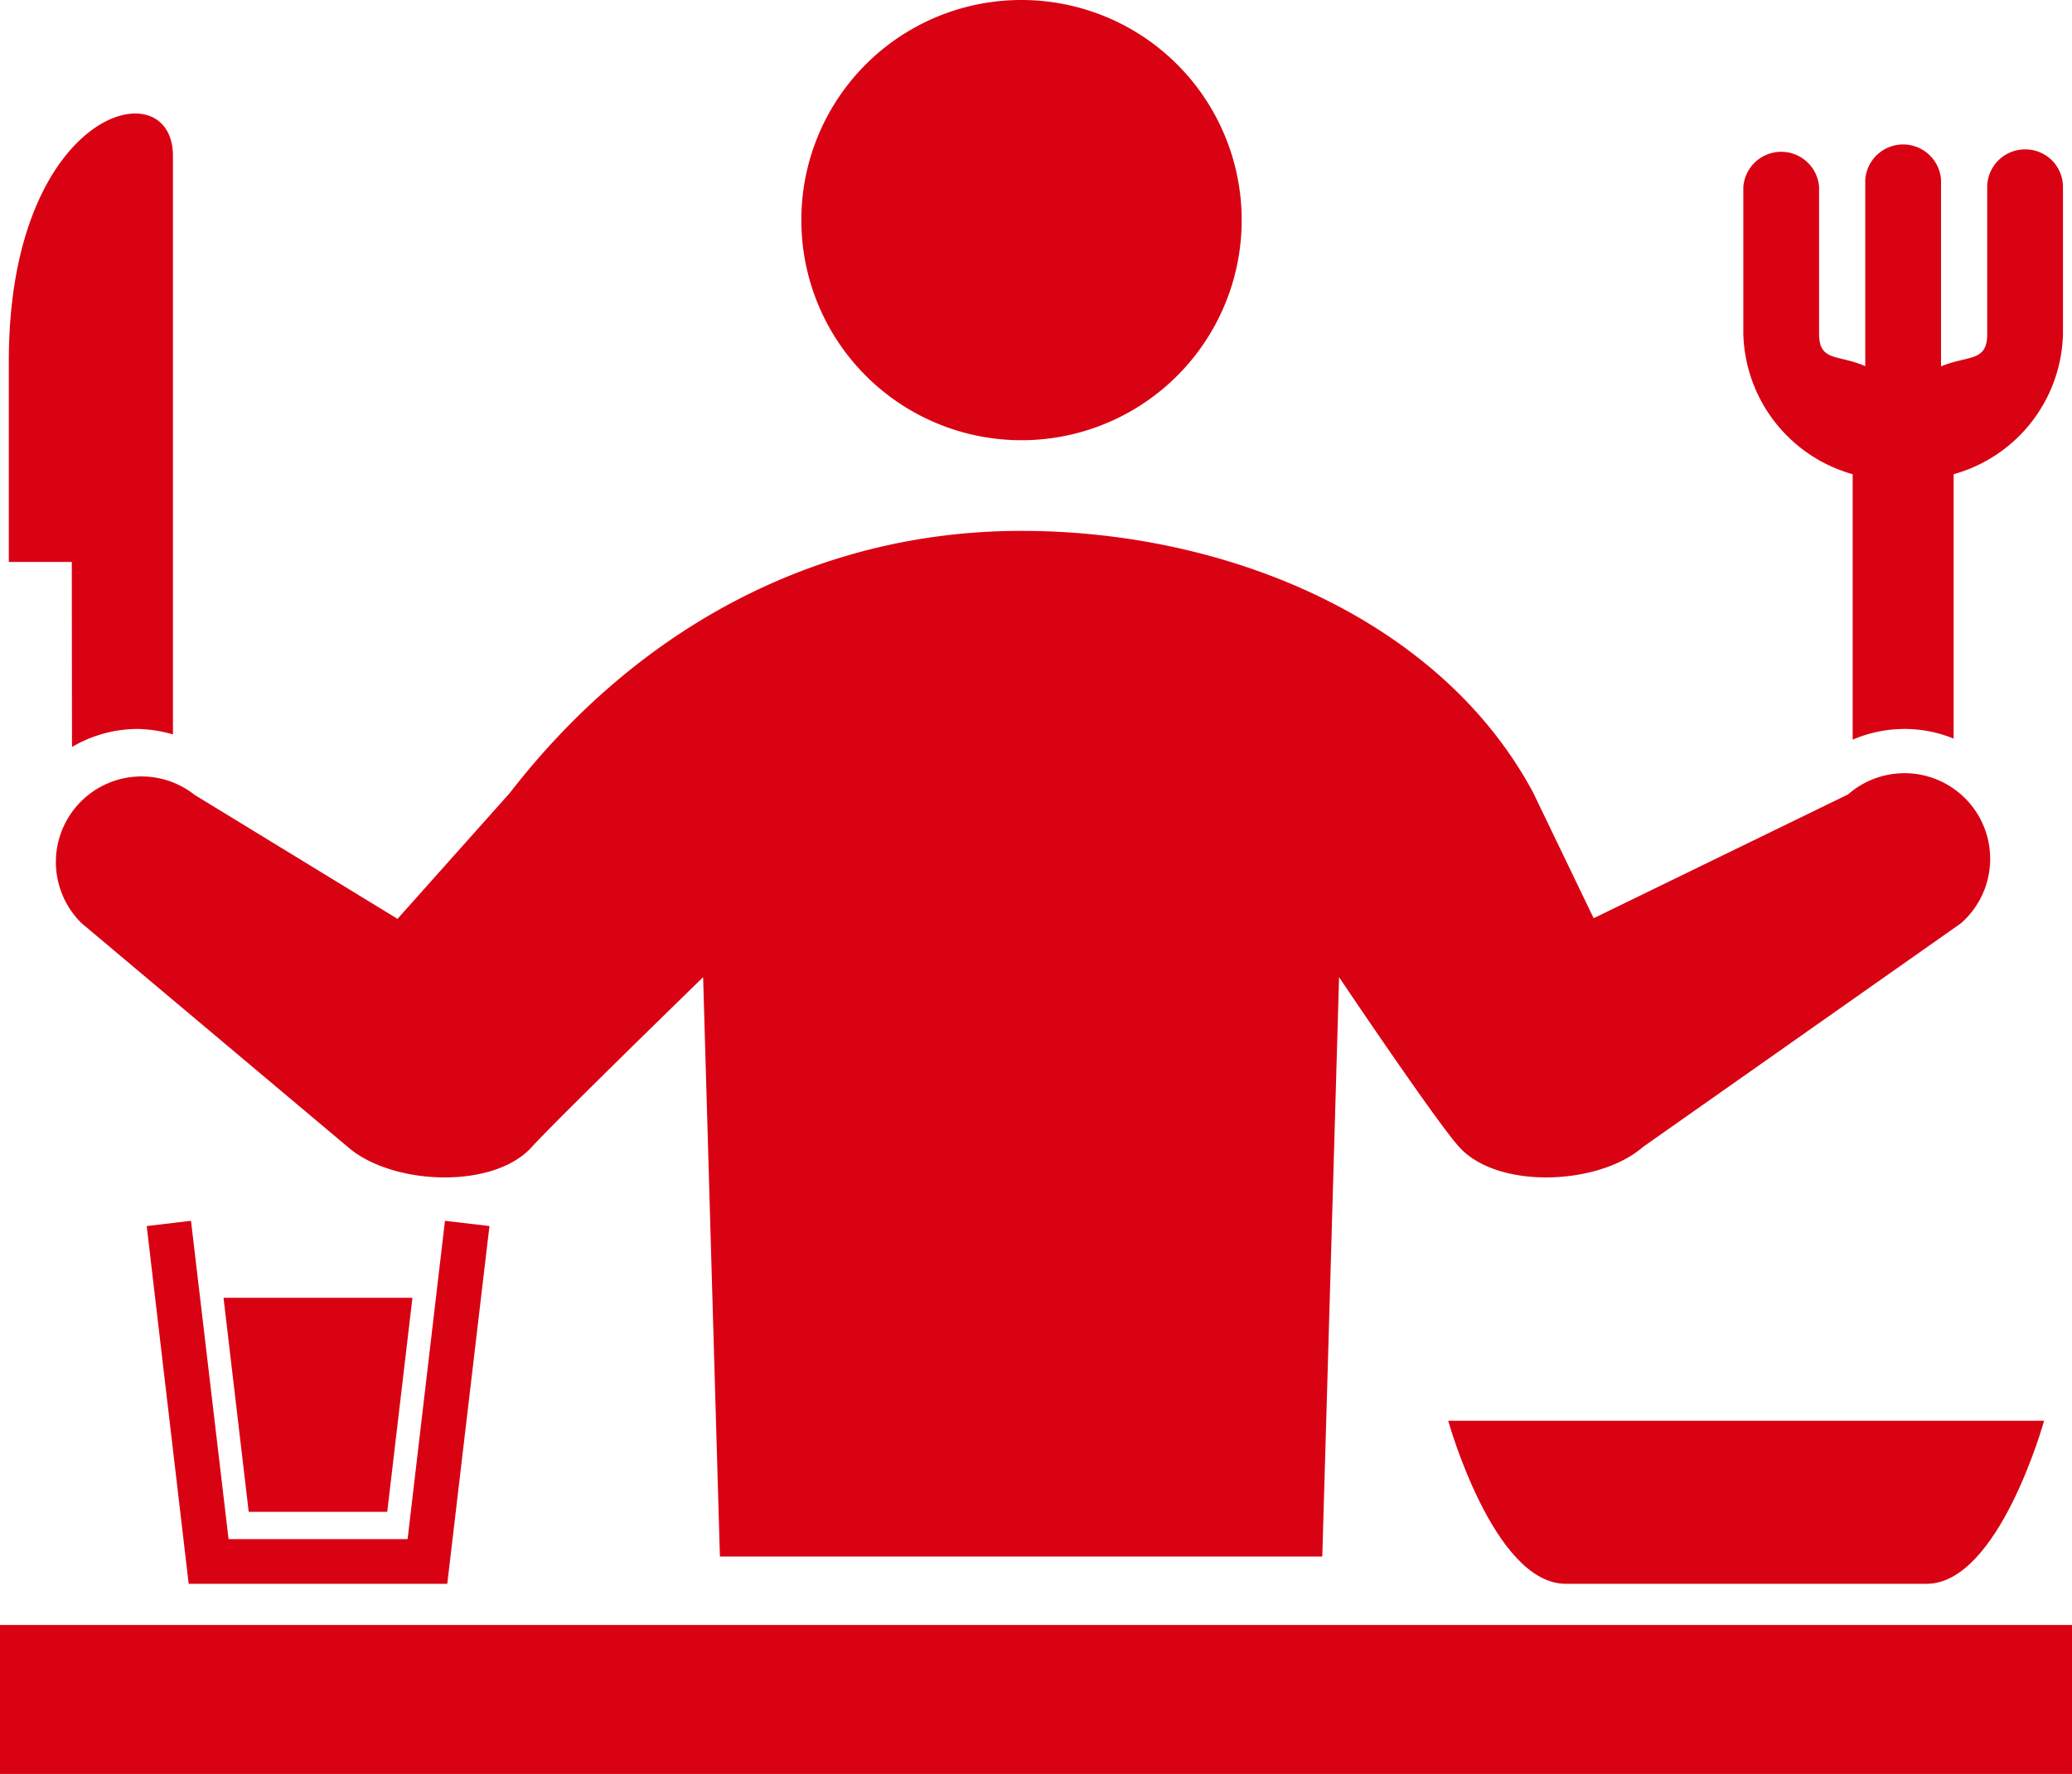 <svg xmlns="http://www.w3.org/2000/svg" viewBox="0 0 98.72 84.54"><defs><style>.cls-1{fill:#d90213;}</style></defs><g id="レイヤー_2" data-name="レイヤー 2"><g id="レイヤー_1-2" data-name="レイヤー 1"><path class="cls-1" d="M38.18,10.49A10.49,10.49,0,1,0,48.66,0,10.48,10.48,0,0,0,38.18,10.49Z"/><path class="cls-1" d="M16.57,54.66c2.08,1.82,6.92,2.05,8.77,0,1.12-1.24,8.16-8.09,8.16-8.09l.8,27.61H63l.8-27.61s4.6,6.85,5.72,8.09c1.85,2.05,6.68,1.82,8.76,0L93.43,44a4.08,4.08,0,0,0-5.38-6.14L75.93,43.76l-2.89-6c-4.4-8.2-14.5-12.46-24.38-12.46S30.27,30.06,24.29,37.79l-5.35,6L9.27,37.88A4.08,4.08,0,0,0,3.89,44Z"/><path class="cls-1" d="M96.49,7.12a1.8,1.8,0,0,0-1.81,1.8v7c0,1.34-.89,1-2.2,1.54V8.56a1.81,1.81,0,0,0-3.61,0v8.89c-1.3-.57-2.2-.2-2.2-1.54v-7a1.81,1.81,0,0,0-3.61,0v7a7.14,7.14,0,0,0,5.21,6.69V35.25a6.27,6.27,0,0,1,2.47-.51,6.18,6.18,0,0,1,2.34.46V22.6a7.12,7.12,0,0,0,5.21-6.69v-7A1.79,1.79,0,0,0,96.49,7.12Z"/><path class="cls-1" d="M3.43,35.6a6.18,6.18,0,0,1,3.15-.86A6.52,6.52,0,0,1,8.24,35V7.43C8.24,3.22.42,5.18.42,17.21v9.57h3Z"/><rect class="cls-1" y="77.44" width="98.72" height="7.11"/><path class="cls-1" d="M91.79,75.48c3.45,0,5.6-7.77,5.6-7.77H69s2.16,7.77,5.6,7.77Z"/><polygon class="cls-1" points="21.31 75.48 8.99 75.48 6.99 58.43 9.1 58.18 10.89 73.35 19.42 73.35 21.2 58.18 23.32 58.43 21.31 75.48"/><polygon class="cls-1" points="19.65 61.85 18.45 72.05 11.85 72.05 10.65 61.85 19.65 61.85"/></g></g></svg>